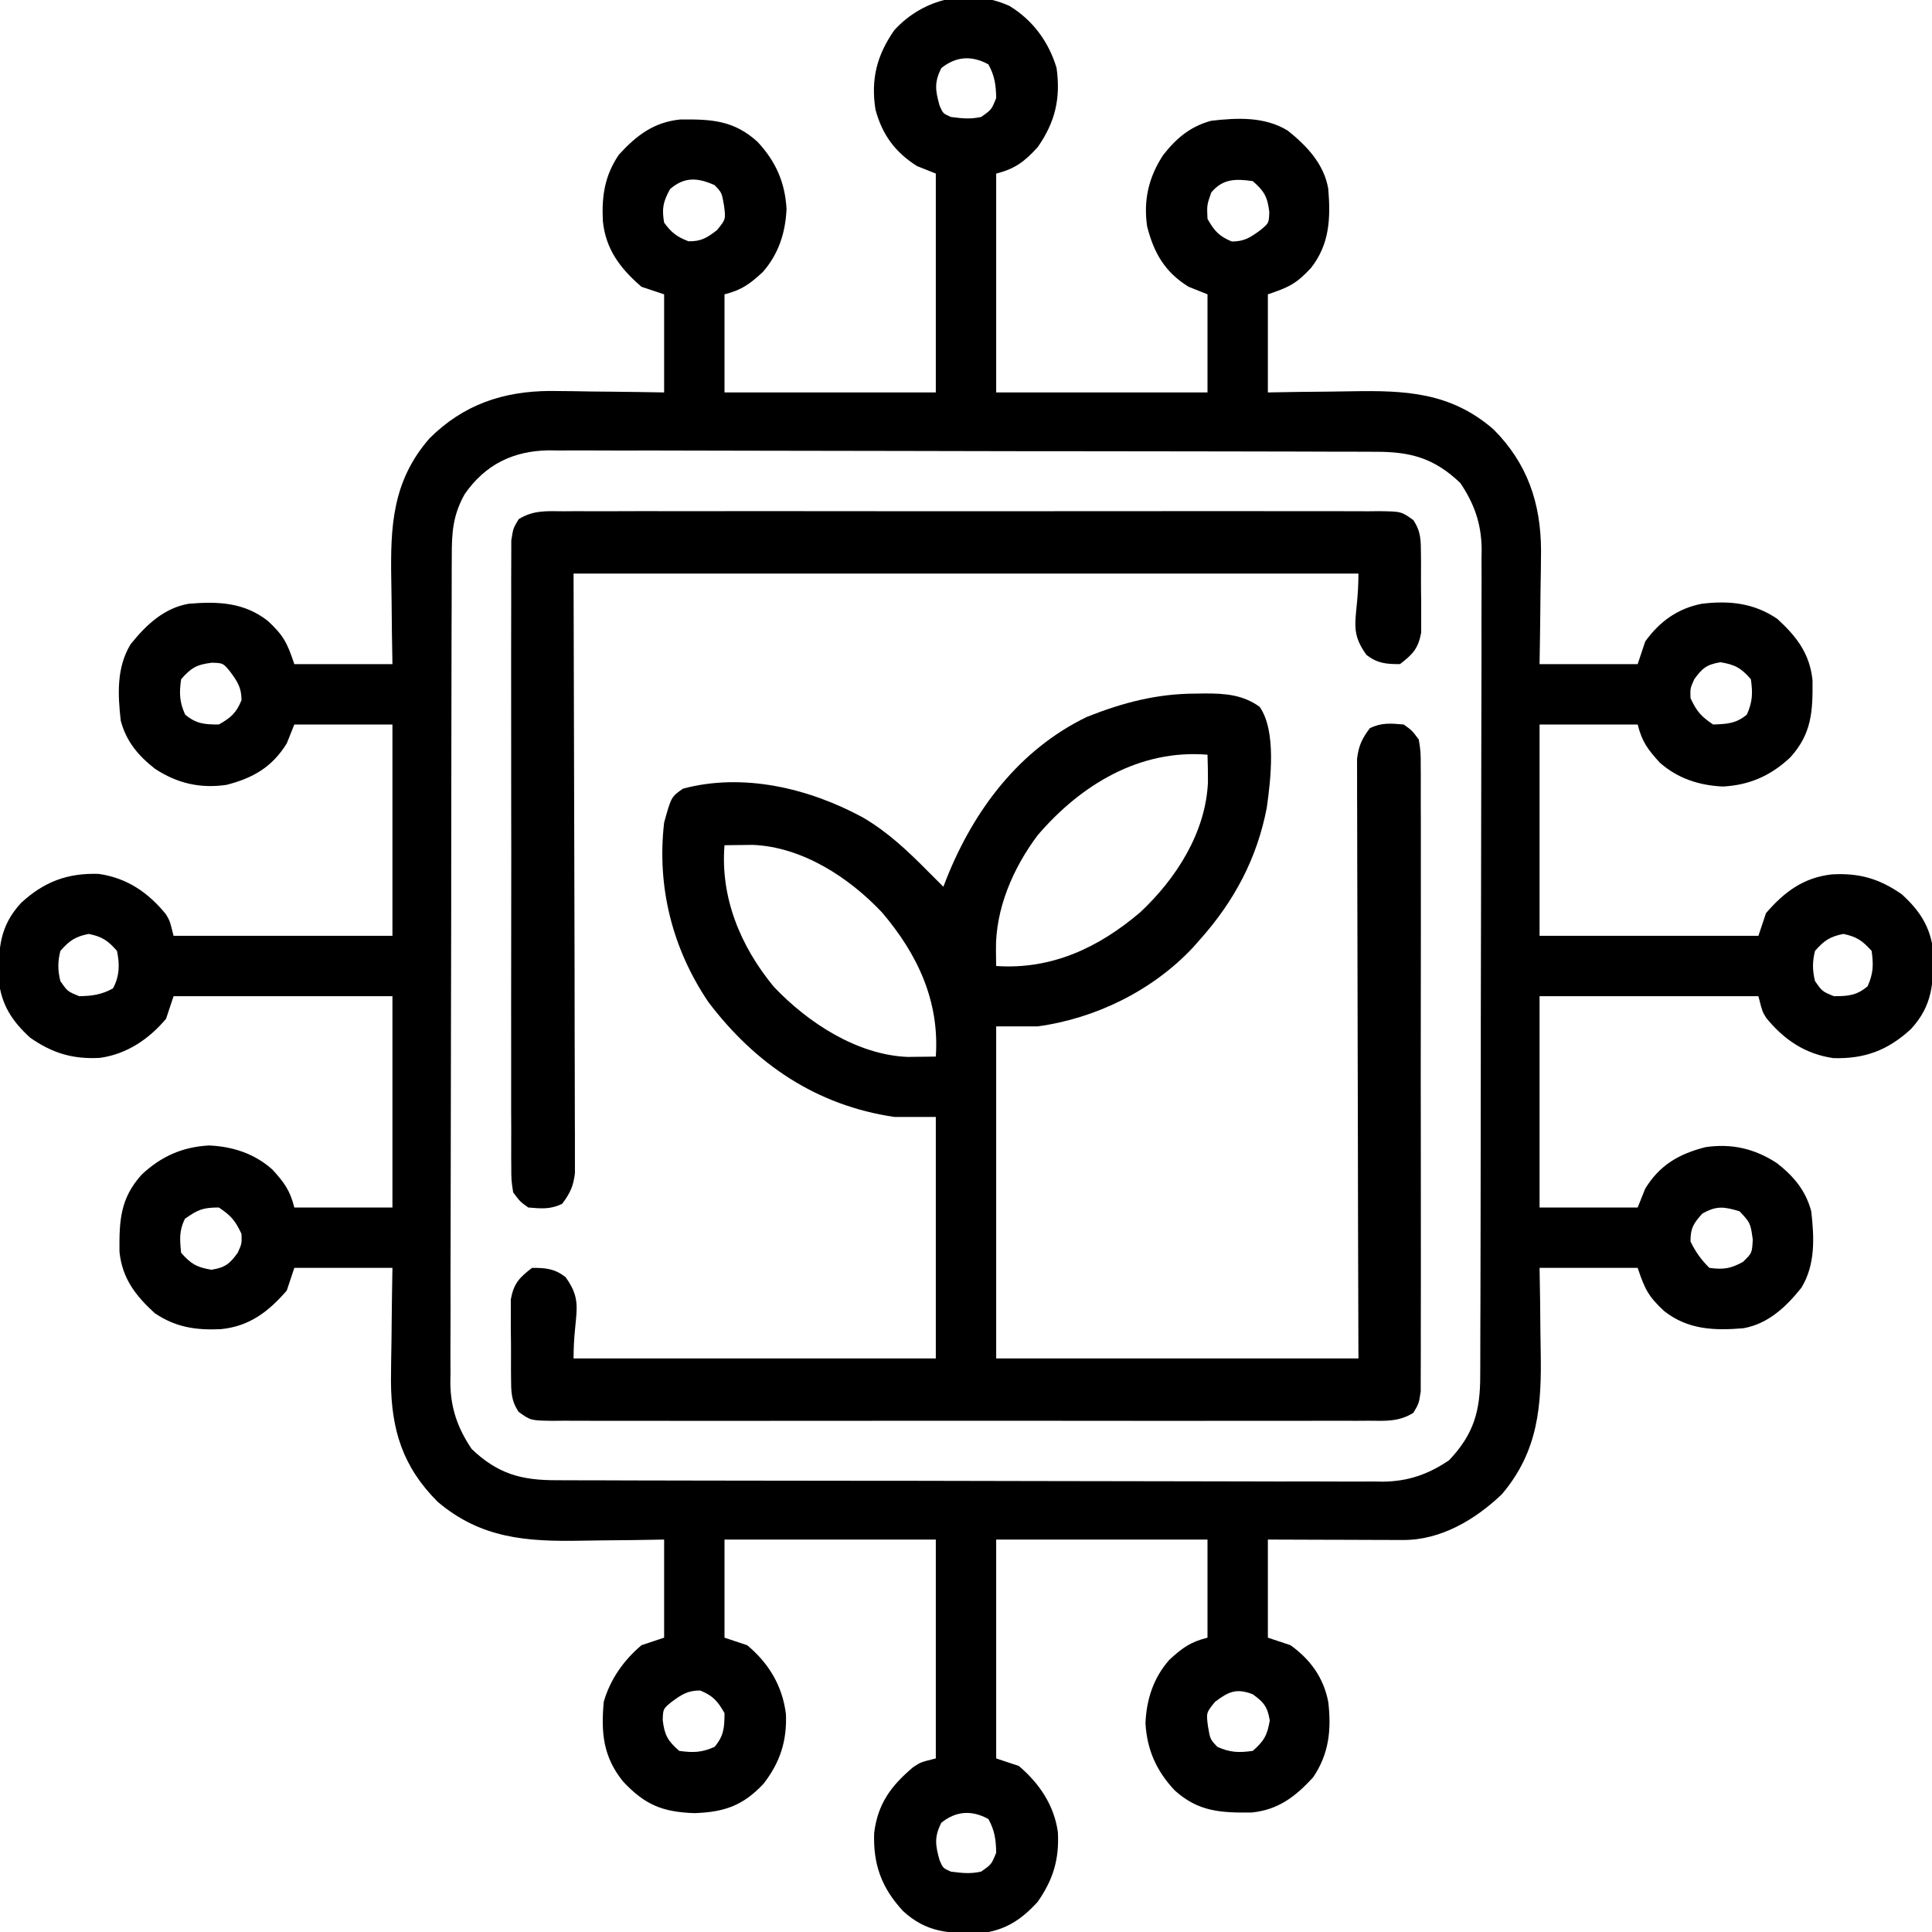 <svg xmlns="http://www.w3.org/2000/svg" width="512" height="512"><path d="M0 0 C6.207 3.775 10.425 9.52 12.5 16.438 C13.616 24.486 12.164 30.769 7.5 37.438 C4.059 41.217 1.508 43.186 -3.5 44.438 C-3.5 63.578 -3.5 82.718 -3.5 102.438 C14.98 102.438 33.46 102.438 52.5 102.438 C52.5 93.858 52.5 85.278 52.5 76.438 C50.85 75.778 49.2 75.118 47.5 74.438 C41.221 70.573 38.295 65.498 36.5 58.438 C35.486 51.469 36.905 45.398 40.754 39.523 C44.228 35.074 47.992 31.91 53.5 30.438 C60.463 29.648 67.587 29.299 73.754 33.039 C78.853 37.123 83.338 41.853 84.5 48.438 C85.147 56.213 84.894 63.101 79.953 69.414 C76.11 73.547 74.228 74.528 68.5 76.438 C68.5 85.017 68.5 93.597 68.5 102.438 C72.622 102.368 72.622 102.368 76.828 102.297 C79.529 102.266 82.23 102.241 84.931 102.218 C86.789 102.198 88.647 102.171 90.505 102.136 C104.911 101.872 116.926 102.352 128.312 112.242 C137.281 121.243 140.829 131.754 140.891 144.262 C140.879 147.884 140.818 151.504 140.75 155.125 C140.73 157.002 140.712 158.879 140.695 160.756 C140.655 165.317 140.577 169.876 140.5 174.438 C149.08 174.438 157.66 174.438 166.5 174.438 C167.16 172.458 167.82 170.477 168.5 168.438 C172.303 163.144 177.097 159.693 183.5 158.438 C190.859 157.565 197.269 158.225 203.5 162.438 C208.617 167.124 212.112 171.658 212.836 178.707 C212.927 186.993 212.619 192.881 206.957 199.145 C201.815 203.981 196.18 206.49 189.125 206.875 C182.824 206.603 177.105 204.744 172.348 200.531 C169.22 197.103 167.647 195.024 166.5 190.438 C157.92 190.438 149.34 190.438 140.5 190.438 C140.5 208.917 140.5 227.398 140.5 246.438 C159.64 246.438 178.78 246.438 198.5 246.438 C199.16 244.458 199.82 242.477 200.5 240.438 C205.395 234.759 210.458 231.006 217.961 230.16 C225.193 229.745 230.555 231.284 236.5 235.438 C241.277 239.779 244.165 244.178 244.836 250.707 C244.927 258.97 244.655 264.943 238.922 271.145 C232.845 276.769 226.617 279.109 218.344 278.848 C210.864 277.769 205.264 273.955 200.559 268.184 C199.5 266.438 199.5 266.438 198.5 262.438 C179.36 262.438 160.22 262.438 140.5 262.438 C140.5 280.918 140.5 299.397 140.5 318.438 C149.08 318.438 157.66 318.438 166.5 318.438 C167.16 316.788 167.82 315.137 168.5 313.438 C172.364 307.158 177.439 304.232 184.5 302.438 C191.469 301.424 197.539 302.843 203.414 306.691 C207.863 310.166 211.027 313.929 212.5 319.438 C213.289 326.401 213.639 333.524 209.898 339.691 C205.815 344.79 201.084 349.276 194.5 350.438 C186.724 351.084 179.837 350.831 173.523 345.891 C169.391 342.047 168.409 340.165 166.5 334.438 C157.92 334.438 149.34 334.438 140.5 334.438 C140.546 337.197 140.593 339.957 140.641 342.801 C140.672 345.508 140.696 348.216 140.72 350.923 C140.74 352.788 140.767 354.653 140.802 356.518 C141.063 370.876 140.227 383.002 130.5 394.438 C123.438 401.166 114.364 406.583 104.374 406.551 C103.573 406.551 102.773 406.551 101.948 406.551 C100.667 406.543 100.667 406.543 99.359 406.535 C98.477 406.534 97.595 406.532 96.686 406.531 C93.874 406.525 91.062 406.513 88.25 406.5 C86.341 406.495 84.432 406.49 82.523 406.486 C77.849 406.476 73.175 406.457 68.5 406.438 C68.5 415.017 68.5 423.598 68.5 432.438 C70.48 433.098 72.46 433.757 74.5 434.438 C79.794 438.241 83.244 443.035 84.5 449.438 C85.372 456.796 84.713 463.206 80.5 469.438 C75.814 474.554 71.279 478.049 64.23 478.773 C55.944 478.865 50.057 478.556 43.793 472.895 C38.956 467.752 36.448 462.118 36.062 455.062 C36.334 448.761 38.193 443.042 42.406 438.285 C45.835 435.158 47.913 433.584 52.5 432.438 C52.5 423.858 52.5 415.277 52.5 406.438 C34.02 406.438 15.54 406.438 -3.5 406.438 C-3.5 425.577 -3.5 444.717 -3.5 464.438 C-1.52 465.098 0.46 465.757 2.5 466.438 C7.921 471.017 11.873 476.871 12.848 483.969 C13.241 491.141 11.613 496.551 7.5 502.438 C3.158 507.214 -1.24 510.103 -7.77 510.773 C-16.033 510.865 -22.005 510.593 -28.207 504.859 C-33.88 498.731 -36.125 492.541 -35.84 484.211 C-34.888 476.445 -31.378 471.71 -25.5 466.75 C-23.5 465.438 -23.5 465.438 -19.5 464.438 C-19.5 445.298 -19.5 426.158 -19.5 406.438 C-37.98 406.438 -56.46 406.438 -75.5 406.438 C-75.5 415.017 -75.5 423.598 -75.5 432.438 C-73.52 433.098 -71.54 433.757 -69.5 434.438 C-63.74 439.202 -60.146 445.258 -59.223 452.66 C-58.916 459.804 -60.791 465.557 -65.188 471.188 C-70.63 476.974 -75.564 478.675 -83.5 478.938 C-91.961 478.649 -96.619 476.707 -102.375 470.562 C-107.665 463.995 -108.247 457.68 -107.5 449.438 C-105.785 443.485 -102.235 438.437 -97.5 434.438 C-95.52 433.777 -93.54 433.118 -91.5 432.438 C-91.5 423.858 -91.5 415.277 -91.5 406.438 C-95.64 406.507 -95.64 406.507 -99.863 406.578 C-102.571 406.609 -105.278 406.634 -107.986 406.657 C-109.851 406.677 -111.716 406.704 -113.58 406.739 C-127.943 407.001 -140.063 406.157 -151.5 396.438 C-160.751 387.22 -163.816 377.359 -163.891 364.516 C-163.879 360.905 -163.818 357.297 -163.75 353.688 C-163.73 351.815 -163.712 349.943 -163.695 348.07 C-163.655 343.525 -163.577 338.983 -163.5 334.438 C-172.08 334.438 -180.66 334.438 -189.5 334.438 C-190.16 336.418 -190.82 338.397 -191.5 340.438 C-196.383 346.101 -201.475 349.95 -208.996 350.68 C-215.594 350.991 -220.965 350.18 -226.5 346.438 C-231.617 341.751 -235.112 337.217 -235.836 330.168 C-235.927 321.882 -235.619 315.994 -229.957 309.73 C-224.815 304.894 -219.18 302.385 -212.125 302 C-205.824 302.272 -200.105 304.131 -195.348 308.344 C-192.22 311.772 -190.647 313.851 -189.5 318.438 C-180.92 318.438 -172.34 318.438 -163.5 318.438 C-163.5 299.957 -163.5 281.478 -163.5 262.438 C-182.64 262.438 -201.78 262.438 -221.5 262.438 C-222.16 264.418 -222.82 266.397 -223.5 268.438 C-228.079 273.859 -233.934 277.81 -241.031 278.785 C-248.203 279.178 -253.613 277.551 -259.5 273.438 C-264.277 269.096 -267.165 264.697 -267.836 258.168 C-267.927 249.905 -267.655 243.932 -261.922 237.73 C-255.845 232.106 -249.617 229.766 -241.344 230.027 C-233.864 231.106 -228.264 234.92 -223.559 240.691 C-222.5 242.438 -222.5 242.438 -221.5 246.438 C-202.36 246.438 -183.22 246.438 -163.5 246.438 C-163.5 227.958 -163.5 209.477 -163.5 190.438 C-172.08 190.438 -180.66 190.438 -189.5 190.438 C-190.16 192.088 -190.82 193.738 -191.5 195.438 C-195.364 201.717 -200.439 204.643 -207.5 206.438 C-214.469 207.451 -220.539 206.032 -226.414 202.184 C-230.863 198.709 -234.027 194.946 -235.5 189.438 C-236.289 182.474 -236.639 175.351 -232.898 169.184 C-228.815 164.085 -224.084 159.599 -217.5 158.438 C-209.724 157.791 -202.837 158.044 -196.523 162.984 C-192.391 166.828 -191.409 168.71 -189.5 174.438 C-180.92 174.438 -172.34 174.438 -163.5 174.438 C-163.546 171.689 -163.593 168.941 -163.641 166.109 C-163.672 163.409 -163.696 160.708 -163.72 158.007 C-163.74 156.149 -163.767 154.291 -163.802 152.433 C-164.065 138.026 -163.586 126.012 -153.695 114.625 C-144.695 105.657 -134.184 102.108 -121.676 102.047 C-118.054 102.059 -114.434 102.12 -110.812 102.188 C-108.936 102.208 -107.059 102.226 -105.182 102.242 C-100.62 102.282 -96.062 102.361 -91.5 102.438 C-91.5 93.858 -91.5 85.278 -91.5 76.438 C-94.47 75.448 -94.47 75.448 -97.5 74.438 C-103.164 69.555 -107.012 64.462 -107.742 56.941 C-108.053 50.343 -107.242 44.973 -103.5 39.438 C-98.814 34.321 -94.279 30.826 -87.23 30.102 C-78.944 30.01 -73.057 30.319 -66.793 35.98 C-61.956 41.123 -59.448 46.757 -59.062 53.812 C-59.334 60.114 -61.193 65.833 -65.406 70.59 C-68.835 73.717 -70.913 75.291 -75.5 76.438 C-75.5 85.017 -75.5 93.597 -75.5 102.438 C-57.02 102.438 -38.54 102.438 -19.5 102.438 C-19.5 83.297 -19.5 64.157 -19.5 44.438 C-21.15 43.778 -22.8 43.117 -24.5 42.438 C-30.323 38.745 -33.722 34.09 -35.5 27.438 C-36.742 19.424 -35.137 13.073 -30.5 6.438 C-22.81 -2.023 -10.713 -4.828 0 0 Z M-18.062 16.5 C-19.936 20.329 -19.63 22.371 -18.5 26.438 C-17.583 28.521 -17.583 28.521 -15.5 29.438 C-12.404 29.831 -10.457 30.061 -7.5 29.438 C-4.754 27.526 -4.754 27.526 -3.5 24.438 C-3.56 20.97 -3.89 18.549 -5.562 15.5 C-10.077 13.024 -14.228 13.414 -18.062 16.5 Z M-89.938 48.562 C-91.768 51.931 -92.143 53.663 -91.5 57.438 C-89.564 60.091 -88.121 61.198 -85.062 62.375 C-81.681 62.457 -80.169 61.457 -77.5 59.438 C-75.155 56.552 -75.155 56.552 -75.625 52.938 C-76.216 49.489 -76.216 49.489 -78.125 47.5 C-82.636 45.482 -86.136 45.248 -89.938 48.562 Z M53.5 49.438 C52.328 52.805 52.328 52.805 52.5 56.438 C54.299 59.62 55.551 61.048 58.938 62.438 C62.269 62.438 63.838 61.38 66.5 59.438 C68.772 57.57 68.772 57.57 68.875 54.625 C68.403 50.617 67.539 49.087 64.5 46.438 C59.942 45.786 56.571 45.776 53.5 49.438 Z M-144.344 129.375 C-147.504 135.011 -147.791 139.584 -147.774 145.931 C-147.779 146.892 -147.785 147.853 -147.79 148.843 C-147.805 152.065 -147.806 155.288 -147.806 158.51 C-147.814 160.82 -147.822 163.13 -147.832 165.439 C-147.854 171.716 -147.862 177.993 -147.867 184.27 C-147.871 188.193 -147.877 192.115 -147.884 196.037 C-147.904 206.906 -147.92 217.774 -147.923 228.642 C-147.924 229.337 -147.924 230.032 -147.924 230.748 C-147.924 232.157 -147.925 233.567 -147.925 234.976 C-147.925 235.675 -147.925 236.375 -147.926 237.095 C-147.926 237.796 -147.926 238.496 -147.926 239.218 C-147.93 250.559 -147.957 261.901 -147.994 273.243 C-148.032 284.898 -148.051 296.553 -148.052 308.208 C-148.053 314.748 -148.061 321.287 -148.09 327.827 C-148.116 333.98 -148.118 340.134 -148.102 346.287 C-148.1 348.542 -148.107 350.797 -148.123 353.052 C-148.143 356.138 -148.133 359.223 -148.115 362.309 C-148.128 363.195 -148.141 364.081 -148.155 364.993 C-148.066 371.641 -146.223 376.906 -142.5 382.438 C-135.58 389.034 -129.355 390.737 -120.007 390.712 C-119.046 390.717 -118.085 390.722 -117.095 390.728 C-113.872 390.743 -110.65 390.743 -107.427 390.744 C-105.117 390.752 -102.808 390.76 -100.498 390.769 C-94.221 390.791 -87.944 390.8 -81.667 390.805 C-77.745 390.809 -73.822 390.815 -69.9 390.822 C-59.032 390.841 -48.164 390.858 -37.296 390.861 C-36.253 390.861 -36.253 390.861 -35.189 390.861 C-33.78 390.862 -32.371 390.862 -30.962 390.862 C-29.912 390.863 -29.912 390.863 -28.842 390.863 C-28.142 390.863 -27.441 390.863 -26.72 390.864 C-15.378 390.867 -4.036 390.894 7.305 390.932 C18.96 390.97 30.615 390.989 42.271 390.989 C48.81 390.99 55.35 390.999 61.889 391.027 C68.043 391.053 74.196 391.056 80.35 391.04 C82.605 391.038 84.86 391.044 87.115 391.06 C90.201 391.081 93.285 391.07 96.372 391.052 C97.257 391.065 98.143 391.079 99.056 391.092 C105.704 391.004 110.968 389.161 116.5 385.438 C123.097 378.517 124.799 372.293 124.774 362.944 C124.779 361.983 124.785 361.022 124.79 360.032 C124.805 356.81 124.806 353.587 124.806 350.365 C124.814 348.055 124.822 345.745 124.832 343.436 C124.854 337.159 124.862 330.882 124.867 324.605 C124.871 320.682 124.877 316.76 124.884 312.838 C124.904 301.969 124.92 291.101 124.923 280.233 C124.924 279.19 124.924 279.19 124.924 278.127 C124.924 276.718 124.925 275.308 124.925 273.899 C124.925 273.2 124.925 272.5 124.926 271.78 C124.926 271.079 124.926 270.379 124.926 269.657 C124.93 258.316 124.957 246.974 124.994 235.632 C125.032 223.977 125.051 212.322 125.052 200.667 C125.053 194.127 125.061 187.588 125.09 181.048 C125.116 174.895 125.118 168.741 125.102 162.588 C125.1 160.333 125.107 158.078 125.123 155.823 C125.143 152.737 125.133 149.652 125.115 146.566 C125.135 145.237 125.135 145.237 125.155 143.882 C125.066 137.234 123.223 131.969 119.5 126.438 C112.58 119.841 106.355 118.138 97.007 118.163 C95.565 118.155 95.565 118.155 94.095 118.147 C90.872 118.132 87.65 118.132 84.427 118.131 C82.117 118.123 79.808 118.115 77.498 118.106 C71.221 118.084 64.944 118.075 58.667 118.07 C54.745 118.066 50.822 118.06 46.9 118.053 C36.032 118.034 25.164 118.017 14.296 118.014 C13.253 118.014 13.253 118.014 12.189 118.014 C10.78 118.013 9.371 118.013 7.962 118.013 C7.262 118.012 6.563 118.012 5.842 118.012 C5.142 118.012 4.441 118.012 3.72 118.011 C-7.622 118.008 -18.964 117.981 -30.305 117.943 C-41.96 117.905 -53.615 117.886 -65.271 117.886 C-71.81 117.885 -78.35 117.876 -84.889 117.848 C-91.043 117.822 -97.196 117.819 -103.35 117.835 C-105.605 117.837 -107.86 117.831 -110.115 117.815 C-113.201 117.794 -116.285 117.805 -119.372 117.823 C-120.257 117.81 -121.143 117.796 -122.056 117.783 C-131.518 117.909 -138.932 121.572 -144.344 129.375 Z M-219.5 178.438 C-220.024 182.103 -219.953 184.426 -218.438 187.812 C-215.507 190.27 -213.279 190.438 -209.5 190.438 C-206.318 188.639 -204.889 187.386 -203.5 184 C-203.5 180.669 -204.558 179.099 -206.5 176.438 C-208.367 174.165 -208.367 174.165 -211.312 174.062 C-215.321 174.534 -216.851 175.399 -219.5 178.438 Z M181.5 178.438 C180.42 180.839 180.42 180.839 180.5 183.438 C182.122 186.924 183.265 188.281 186.5 190.438 C190.16 190.307 192.584 190.206 195.438 187.812 C196.953 184.426 197.024 182.103 196.5 178.438 C193.918 175.476 192.311 174.57 188.438 173.938 C184.787 174.559 183.668 175.467 181.5 178.438 Z M-251.5 250.438 C-252.223 253.26 -252.21 255.613 -251.5 258.438 C-249.588 261.184 -249.588 261.184 -246.5 262.438 C-243.032 262.378 -240.612 262.047 -237.562 260.375 C-235.802 257.164 -235.746 253.938 -236.5 250.438 C-238.894 247.701 -240.443 246.649 -244 245.938 C-247.557 246.649 -249.106 247.701 -251.5 250.438 Z M213.5 250.438 C212.777 253.26 212.79 255.613 213.5 258.438 C215.412 261.184 215.412 261.184 218.5 262.438 C222.279 262.438 224.507 262.27 227.438 259.812 C228.953 256.426 229.024 254.103 228.5 250.438 C226.106 247.77 224.516 246.641 221 245.938 C217.443 246.649 215.894 247.701 213.5 250.438 Z M-218.5 321.438 C-220.064 324.566 -219.856 326.994 -219.5 330.438 C-216.918 333.399 -215.311 334.305 -211.438 334.938 C-207.787 334.316 -206.668 333.408 -204.5 330.438 C-203.42 328.036 -203.42 328.036 -203.5 325.438 C-205.122 321.951 -206.265 320.594 -209.5 318.438 C-213.794 318.438 -215.089 319.04 -218.5 321.438 Z M183.625 320.062 C181.255 322.712 180.5 323.894 180.5 327.438 C181.886 330.275 183.27 332.208 185.5 334.438 C189.204 334.931 191.072 334.67 194.375 332.875 C196.811 330.527 196.811 330.527 197 326.938 C196.393 322.541 196.393 322.541 193.5 319.438 C189.354 318.209 187.434 317.91 183.625 320.062 Z M-89.5 449.438 C-91.772 451.305 -91.772 451.305 -91.875 454.25 C-91.403 458.258 -90.539 459.788 -87.5 462.438 C-83.834 462.961 -81.512 462.89 -78.125 461.375 C-75.667 458.444 -75.5 456.217 -75.5 452.438 C-77.299 449.255 -78.551 447.827 -81.938 446.438 C-85.269 446.438 -86.838 447.495 -89.5 449.438 Z M54.5 449.438 C52.155 452.323 52.155 452.323 52.625 455.938 C53.216 459.386 53.216 459.386 55.125 461.375 C58.512 462.89 60.834 462.961 64.5 462.438 C67.461 459.856 68.368 458.249 69 454.375 C68.379 450.724 67.471 449.605 64.5 447.438 C60.185 445.778 58.11 446.705 54.5 449.438 Z M-18.062 481.5 C-19.936 485.329 -19.63 487.371 -18.5 491.438 C-17.583 493.521 -17.583 493.521 -15.5 494.438 C-12.404 494.831 -10.457 495.061 -7.5 494.438 C-4.754 492.526 -4.754 492.526 -3.5 489.438 C-3.56 485.97 -3.89 483.549 -5.562 480.5 C-10.077 478.024 -14.228 478.414 -18.062 481.5 Z " fill="#000000" transform="translate(267.5,1.562)"></path><path d="M0 0 C0.786 -0.012 1.571 -0.024 2.381 -0.037 C7.671 -0.05 12.438 0.287 16.875 3.5 C21.363 9.878 19.827 22.819 18.762 30.297 C16.162 43.756 10.118 55.032 1.062 65.188 C0.435 65.898 -0.193 66.608 -0.84 67.34 C-11.486 78.683 -26.565 86.096 -41.938 88.188 C-45.568 88.188 -49.197 88.188 -52.938 88.188 C-52.938 117.228 -52.938 146.268 -52.938 176.188 C-21.258 176.188 10.422 176.188 43.062 176.188 C43.028 164.551 42.993 152.915 42.957 140.926 C42.942 133.566 42.927 126.206 42.916 118.846 C42.898 107.157 42.877 95.468 42.836 83.779 C42.806 75.266 42.787 66.754 42.78 58.241 C42.776 53.733 42.767 49.226 42.745 44.718 C42.725 40.475 42.719 36.233 42.723 31.99 C42.722 30.433 42.716 28.876 42.705 27.318 C42.69 25.192 42.694 23.066 42.702 20.939 C42.699 19.749 42.696 18.559 42.693 17.333 C43.102 13.855 43.977 11.973 46.062 9.188 C49.154 7.642 51.657 7.894 55.062 8.188 C57.257 9.761 57.257 9.761 59.062 12.188 C59.566 15.417 59.566 15.417 59.57 19.323 C59.577 20.043 59.583 20.762 59.589 21.503 C59.605 23.914 59.593 26.324 59.58 28.734 C59.585 30.462 59.593 32.191 59.601 33.919 C59.62 38.613 59.612 43.307 59.6 48.001 C59.59 52.91 59.599 57.82 59.605 62.729 C59.613 70.975 59.603 79.22 59.584 87.465 C59.562 97.001 59.569 106.537 59.591 116.073 C59.609 124.257 59.612 132.44 59.602 140.624 C59.595 145.514 59.594 150.403 59.608 155.292 C59.619 159.889 59.611 164.485 59.588 169.082 C59.583 170.77 59.584 172.458 59.593 174.146 C59.604 176.449 59.59 178.75 59.57 181.052 C59.569 182.341 59.567 183.63 59.566 184.958 C59.062 188.188 59.062 188.188 57.61 190.602 C53.755 193.001 50.259 192.74 45.801 192.695 C44.379 192.705 44.379 192.705 42.928 192.714 C39.743 192.73 36.56 192.718 33.375 192.705 C31.095 192.71 28.815 192.718 26.536 192.726 C20.337 192.745 14.139 192.737 7.941 192.725 C1.462 192.715 -5.017 192.724 -11.496 192.73 C-23.075 192.738 -34.654 192.726 -46.233 192.705 C-56.734 192.687 -67.234 192.691 -77.734 192.709 C-89.926 192.73 -102.117 192.738 -114.308 192.727 C-120.763 192.72 -127.217 192.719 -133.671 192.733 C-139.739 192.744 -145.806 192.736 -151.873 192.713 C-154.103 192.708 -156.333 192.709 -158.563 192.718 C-161.601 192.729 -164.638 192.715 -167.676 192.695 C-168.564 192.704 -169.452 192.713 -170.368 192.722 C-176.299 192.646 -176.299 192.646 -179.483 190.357 C-181.558 187.262 -181.472 184.896 -181.504 181.191 C-181.51 180.521 -181.516 179.85 -181.523 179.159 C-181.53 177.745 -181.527 176.33 -181.514 174.916 C-181.5 172.759 -181.534 170.607 -181.572 168.451 C-181.573 167.073 -181.571 165.695 -181.566 164.316 C-181.567 163.069 -181.568 161.822 -181.569 160.537 C-180.769 156.294 -179.332 154.783 -175.938 152.188 C-172.28 152.188 -169.998 152.374 -167.062 154.625 C-162.075 161.552 -164.938 164.041 -164.938 176.188 C-133.257 176.188 -101.578 176.188 -68.938 176.188 C-68.938 155.067 -68.938 133.947 -68.938 112.188 C-72.567 112.188 -76.198 112.188 -79.938 112.188 C-100.517 109.168 -116.732 98.21 -129.195 81.766 C-138.773 67.593 -142.908 51.175 -140.938 34.188 C-139.062 27.386 -139.062 27.386 -135.938 25.188 C-119.916 20.919 -102.583 25.089 -88.375 32.763 C-81.702 36.633 -76.343 41.723 -70.938 47.188 C-70.168 47.956 -69.398 48.724 -68.605 49.516 C-68.055 50.067 -67.505 50.619 -66.938 51.188 C-66.646 50.437 -66.355 49.687 -66.055 48.914 C-58.798 30.795 -46.867 14.889 -28.938 6.188 C-19.352 2.374 -10.311 0.008 0 0 Z M-41.945 37.531 C-48.445 46.197 -53.164 57.037 -53 68 C-52.991 68.79 -52.982 69.58 -52.973 70.395 C-52.961 70.986 -52.949 71.578 -52.938 72.188 C-38.213 73.203 -25.733 67.302 -14.75 57.938 C-5.245 49.045 2.605 36.81 3.18 23.465 C3.187 21.035 3.152 18.615 3.062 16.188 C-14.968 14.722 -30.522 24.196 -41.945 37.531 Z M-124.938 40.188 C-126.068 54.101 -120.659 67.043 -111.871 77.691 C-102.924 87.15 -89.79 95.776 -76.359 96.285 C-75.478 96.274 -74.596 96.262 -73.688 96.25 C-72.795 96.241 -71.903 96.232 -70.984 96.223 C-69.971 96.205 -69.971 96.205 -68.938 96.188 C-67.922 81.463 -73.823 68.983 -83.188 58 C-91.91 48.725 -104.379 40.587 -117.516 40.09 C-118.838 40.107 -118.838 40.107 -120.188 40.125 C-121.526 40.139 -121.526 40.139 -122.891 40.152 C-123.566 40.164 -124.242 40.176 -124.938 40.188 Z " fill="#000000" transform="translate(316.938,183.812)"></path><path d="M0 0 C0.948 -0.006 1.896 -0.012 2.873 -0.019 C6.057 -0.035 9.241 -0.022 12.426 -0.01 C14.706 -0.015 16.985 -0.022 19.265 -0.031 C25.463 -0.049 31.661 -0.042 37.86 -0.029 C44.339 -0.019 50.818 -0.029 57.297 -0.035 C68.876 -0.043 80.455 -0.03 92.034 -0.01 C102.534 0.008 113.035 0.005 123.535 -0.014 C135.726 -0.035 147.918 -0.043 160.109 -0.031 C166.563 -0.025 173.018 -0.024 179.472 -0.037 C185.54 -0.049 191.607 -0.041 197.674 -0.018 C199.904 -0.012 202.134 -0.014 204.364 -0.023 C207.402 -0.034 210.439 -0.02 213.477 0 C214.365 -0.009 215.253 -0.018 216.168 -0.027 C222.1 0.049 222.1 0.049 225.284 2.338 C227.359 5.434 227.272 7.799 227.305 11.504 C227.311 12.175 227.317 12.845 227.323 13.536 C227.331 14.951 227.327 16.365 227.315 17.78 C227.301 19.936 227.335 22.088 227.373 24.244 C227.374 25.623 227.372 27.001 227.367 28.379 C227.368 30.25 227.368 30.25 227.369 32.158 C226.57 36.402 225.133 37.913 221.738 40.508 C218.081 40.508 215.799 40.321 212.863 38.07 C207.876 31.144 210.738 28.655 210.738 16.508 C142.098 16.508 73.458 16.508 2.738 16.508 C2.857 69.597 2.857 69.597 3.009 122.686 C3.022 132.947 3.022 132.947 3.025 137.748 C3.027 141.106 3.039 144.464 3.055 147.823 C3.076 152.105 3.082 156.387 3.077 160.67 C3.078 162.242 3.084 163.814 3.096 165.387 C3.111 167.51 3.107 169.633 3.099 171.757 C3.102 172.947 3.105 174.137 3.107 175.363 C2.699 178.84 1.824 180.722 -0.262 183.508 C-3.353 185.054 -5.856 184.802 -9.262 184.508 C-11.457 182.934 -11.457 182.934 -13.262 180.508 C-13.765 177.278 -13.765 177.278 -13.77 173.372 C-13.776 172.653 -13.782 171.934 -13.789 171.192 C-13.805 168.782 -13.792 166.372 -13.779 163.961 C-13.785 162.233 -13.792 160.505 -13.801 158.777 C-13.819 154.083 -13.812 149.389 -13.799 144.695 C-13.789 139.785 -13.798 134.875 -13.805 129.966 C-13.812 121.721 -13.802 113.476 -13.783 105.231 C-13.761 95.694 -13.768 86.158 -13.791 76.622 C-13.809 68.438 -13.811 60.255 -13.801 52.071 C-13.795 47.182 -13.794 42.293 -13.807 37.403 C-13.818 32.807 -13.81 28.21 -13.787 23.614 C-13.782 21.926 -13.784 20.237 -13.792 18.549 C-13.803 16.247 -13.79 13.946 -13.77 11.644 C-13.768 10.355 -13.767 9.066 -13.765 7.738 C-13.262 4.508 -13.262 4.508 -11.809 2.094 C-7.954 -0.306 -4.458 -0.045 0 0 Z " fill="#000000" transform="translate(149.262,135.492)"></path></svg>